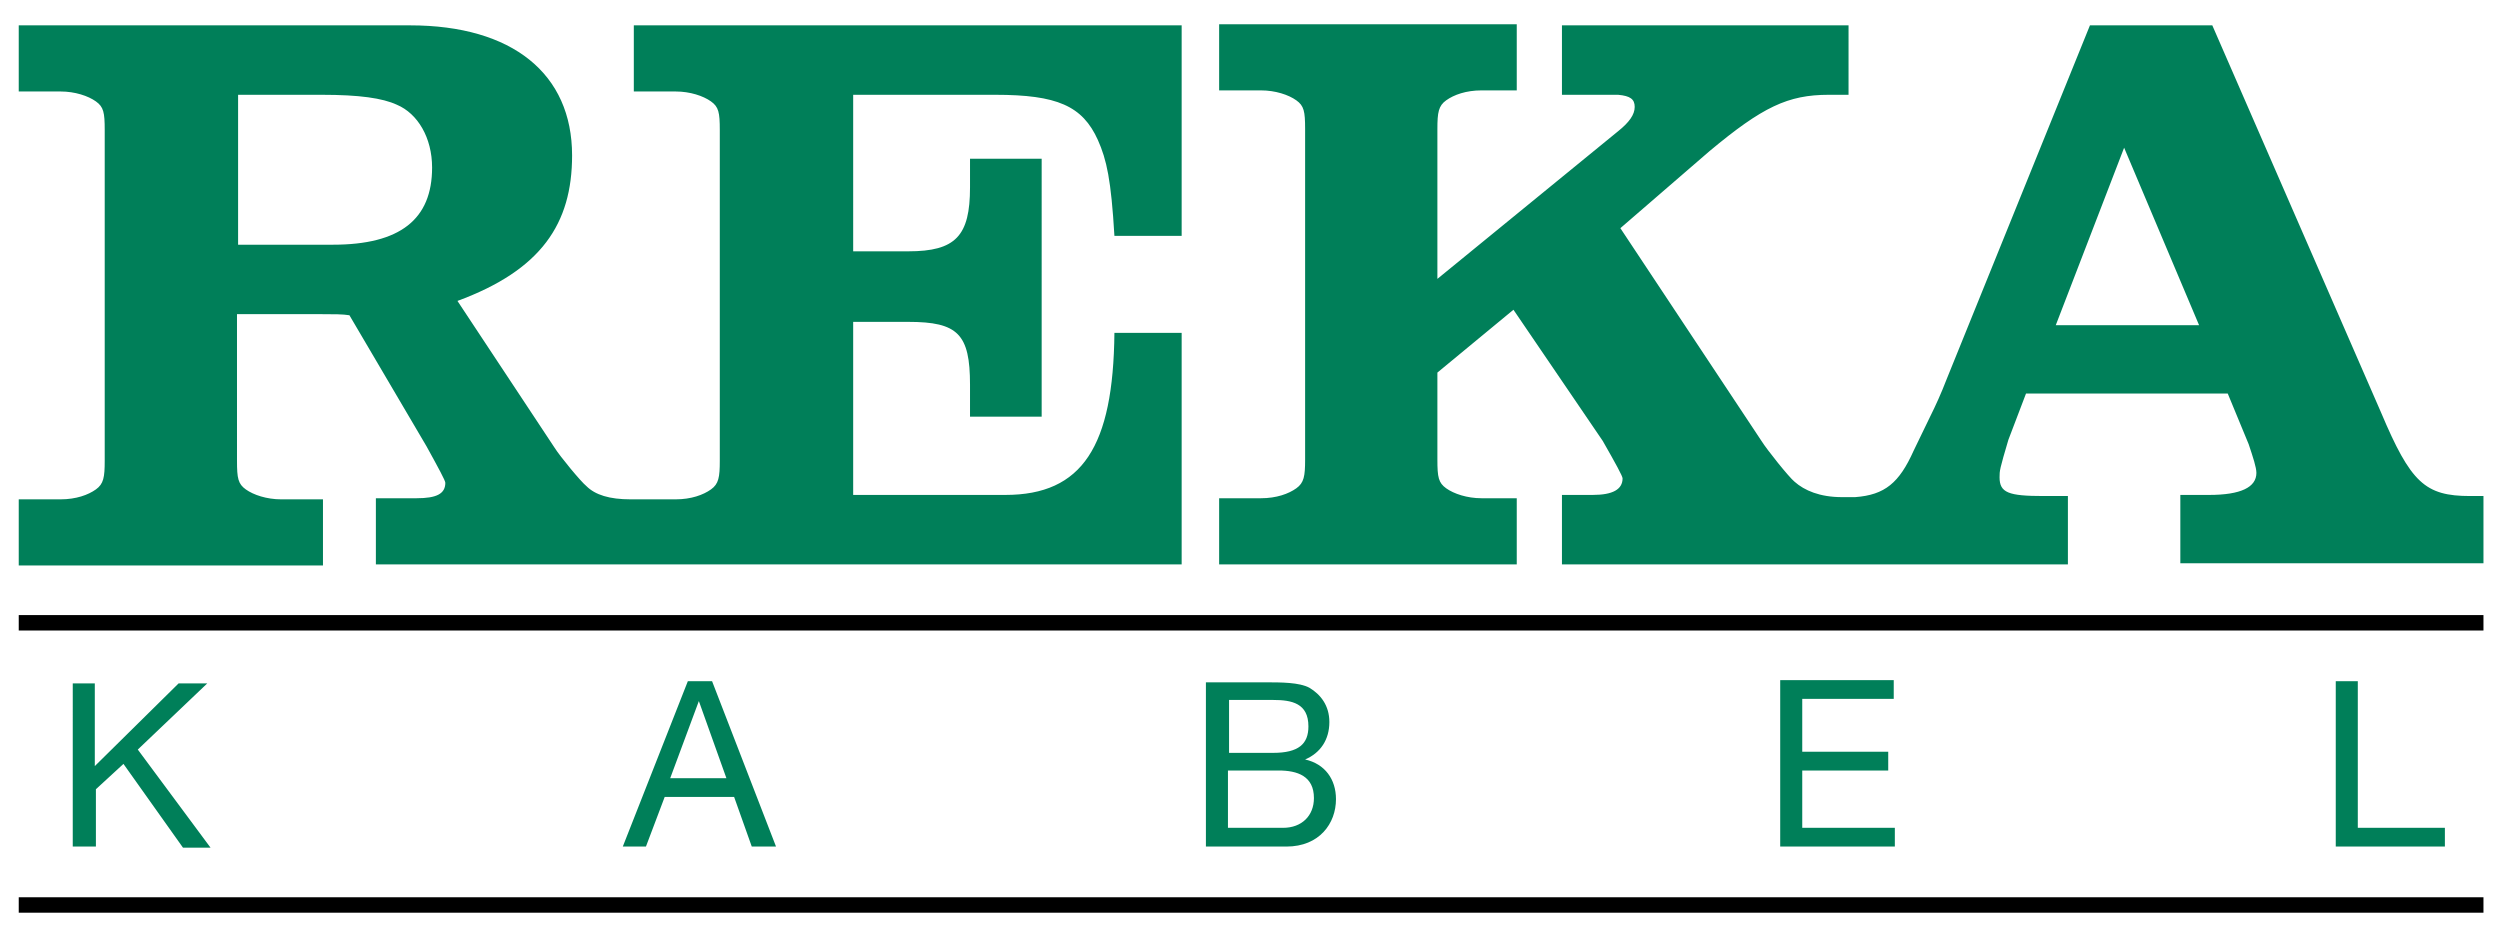<?xml version="1.0" encoding="UTF-8"?> <!-- Generator: Adobe Illustrator 21.0.2, SVG Export Plug-In . SVG Version: 6.00 Build 0) --> <svg xmlns="http://www.w3.org/2000/svg" xmlns:xlink="http://www.w3.org/1999/xlink" version="1.1" id="Layer_1" x="0px" y="0px" viewBox="0 0 226.8 85" style="enable-background:new 0 0 226.8 85;" xml:space="preserve"> <style type="text/css"> .st0{clip-path:url(#SVGID_2_);fill:#007F59;} </style> <g> <rect x="1.7" y="55.8" width="223.6" height="1.4"></rect> <rect x="1.7" y="81.4" width="223.6" height="1.4"></rect> <g> <defs> <rect id="SVGID_1_" y="0" width="226.8" height="85"></rect> </defs> <clipPath id="SVGID_2_"> <use xlink:href="#SVGID_1_" style="overflow:visible;"></use> </clipPath> <path class="st0" d="M39.2,15.2c0,4.7-2.9,7-9,7h-8.6V8.6h7.6c3.4,0,5.5,0.3,6.8,0.9C37.9,10.3,39.2,12.5,39.2,15.2 M57.5,51.2 h49.7v-21h-6.1c-0.1,10.3-2.9,14.7-9.9,14.7H77.4V29.2h5c4.5,0,5.6,1.1,5.6,5.7v2.9h6.5V14.4H88V17c0,4.4-1.3,5.8-5.6,5.8h-5V8.6 h12.9c5.6,0,7.9,1,9.3,4.1c0.8,1.8,1.2,3.6,1.5,8.7h6.1V2.3H57.5v6h3.8c1.3,0,2.5,0.4,3.2,0.9c0.7,0.5,0.8,1,0.8,2.6v30 c0,1.5-0.1,2.1-0.8,2.6c-0.7,0.5-1.8,0.9-3.2,0.9l-1.6,0h-2.5c-1.9,0-3.2-0.4-4-1.2c-0.5-0.4-2.4-2.7-2.9-3.5l-8.8-13.3 c7.6-2.8,10.4-7,10.4-13.2c0-7.4-5.4-11.8-14.7-11.8H1.7v6h3.8c1.3,0,2.5,0.4,3.2,0.9c0.7,0.5,0.8,1,0.8,2.6v30 c0,1.5-0.1,2.1-0.8,2.6c-0.7,0.5-1.8,0.9-3.2,0.9H1.7v6h27.6v-6h-3.8c-1.3,0-2.5-0.4-3.2-0.9c-0.7-0.5-0.8-1-0.8-2.6V28.5h7.6 c1.2,0,2,0,2.6,0.1l7,11.9c1.1,2,1.7,3.1,1.7,3.3c0,1-0.8,1.4-2.6,1.4h-3.7v6H57.5z M199.5,29.5h-13l6.2-16.1L199.5,29.5z M225.3,51.2V45h-1.2c-4.1,0-5.4-1.2-8.1-7.6L200.7,2.3h-11.1l-13,32.1c-0.5,1.3-1,2.4-1.5,3.4c-0.5,1-1,2.1-1.5,3.1 c-1.3,2.9-2.6,4-5.3,4.2h-1.2c-2,0-3.4-0.6-4.3-1.4c-0.5-0.4-2.5-2.9-3-3.7l-12.8-19.3l8.1-7c4.8-4,7.1-5.1,10.8-5.1h1.8V2.3h-26 v6.3h2.6h2.5c1.1,0.1,1.5,0.4,1.5,1.1c0,0.7-0.5,1.4-1.5,2.2l-16.4,13.4V11.7c0-1.5,0.1-2.1,0.8-2.6c0.7-0.5,1.8-0.9,3.2-0.9h3.2 v-6h-27v6h3.8c1.3,0,2.5,0.4,3.2,0.9c0.7,0.5,0.8,1,0.8,2.6v30c0,1.5-0.1,2.1-0.8,2.6c-0.7,0.5-1.8,0.9-3.2,0.9h-3.8v6h27v-6h-3.2 c-1.3,0-2.5-0.4-3.2-0.9c-0.7-0.5-0.8-1-0.8-2.6v-7.9l6.9-5.7l8.1,11.9c1.2,2.1,1.8,3.2,1.8,3.4c0,1-0.9,1.5-2.7,1.5h-2.8v6.3 h24.2h2.5h19.2V45h-2.2c-3.2,0-4-0.3-4-1.7c0-0.6,0-0.7,0.8-3.4l1.6-4.2h18.3l1.9,4.6c0.4,1.2,0.7,2.1,0.7,2.6c0,1.3-1.4,2-4.3,2 h-2.6v6.2H225.3z"></path> <path class="st0" d="M211.9,76.8h9.9v-1.7h-7.9V61.8h-2V76.8z M161.5,76.8h10.4v-1.7h-8.4v-5.2h7.8v-1.7h-7.8v-4.8h8.3v-1.7h-10.3 V76.8z M111.5,63.5h4c1.7,0,3.2,0.3,3.2,2.4c0,1.6-0.9,2.4-3.2,2.4h-4V63.5z M109.5,76.8h7.2c3,0,4.5-2.1,4.5-4.3 c0-1.8-1-3.2-2.8-3.6v0c1.4-0.6,2.2-1.8,2.2-3.4c0-1.5-0.8-2.5-1.8-3.1c-0.9-0.5-2.6-0.5-4-0.5h-5.4V76.8z M111.5,69.9h4.5 c1.7,0,3.2,0.5,3.2,2.5c0,1.6-1.1,2.7-2.8,2.7h-5V69.9z M63.4,63.6L63.4,63.6l2.5,7h-5.1L63.4,63.6z M56.5,76.8h2.1l1.7-4.5h6.3 l1.6,4.5h2.2l-5.8-15h-2.2L56.5,76.8z M6.7,76.8h2v-5.2l2.5-2.3l5.4,7.6h2.5l-6.6-8.9l6.3-6h-2.6l-7.6,7.5v-7.5h-2V76.8z"></path> </g> </g> </svg> 